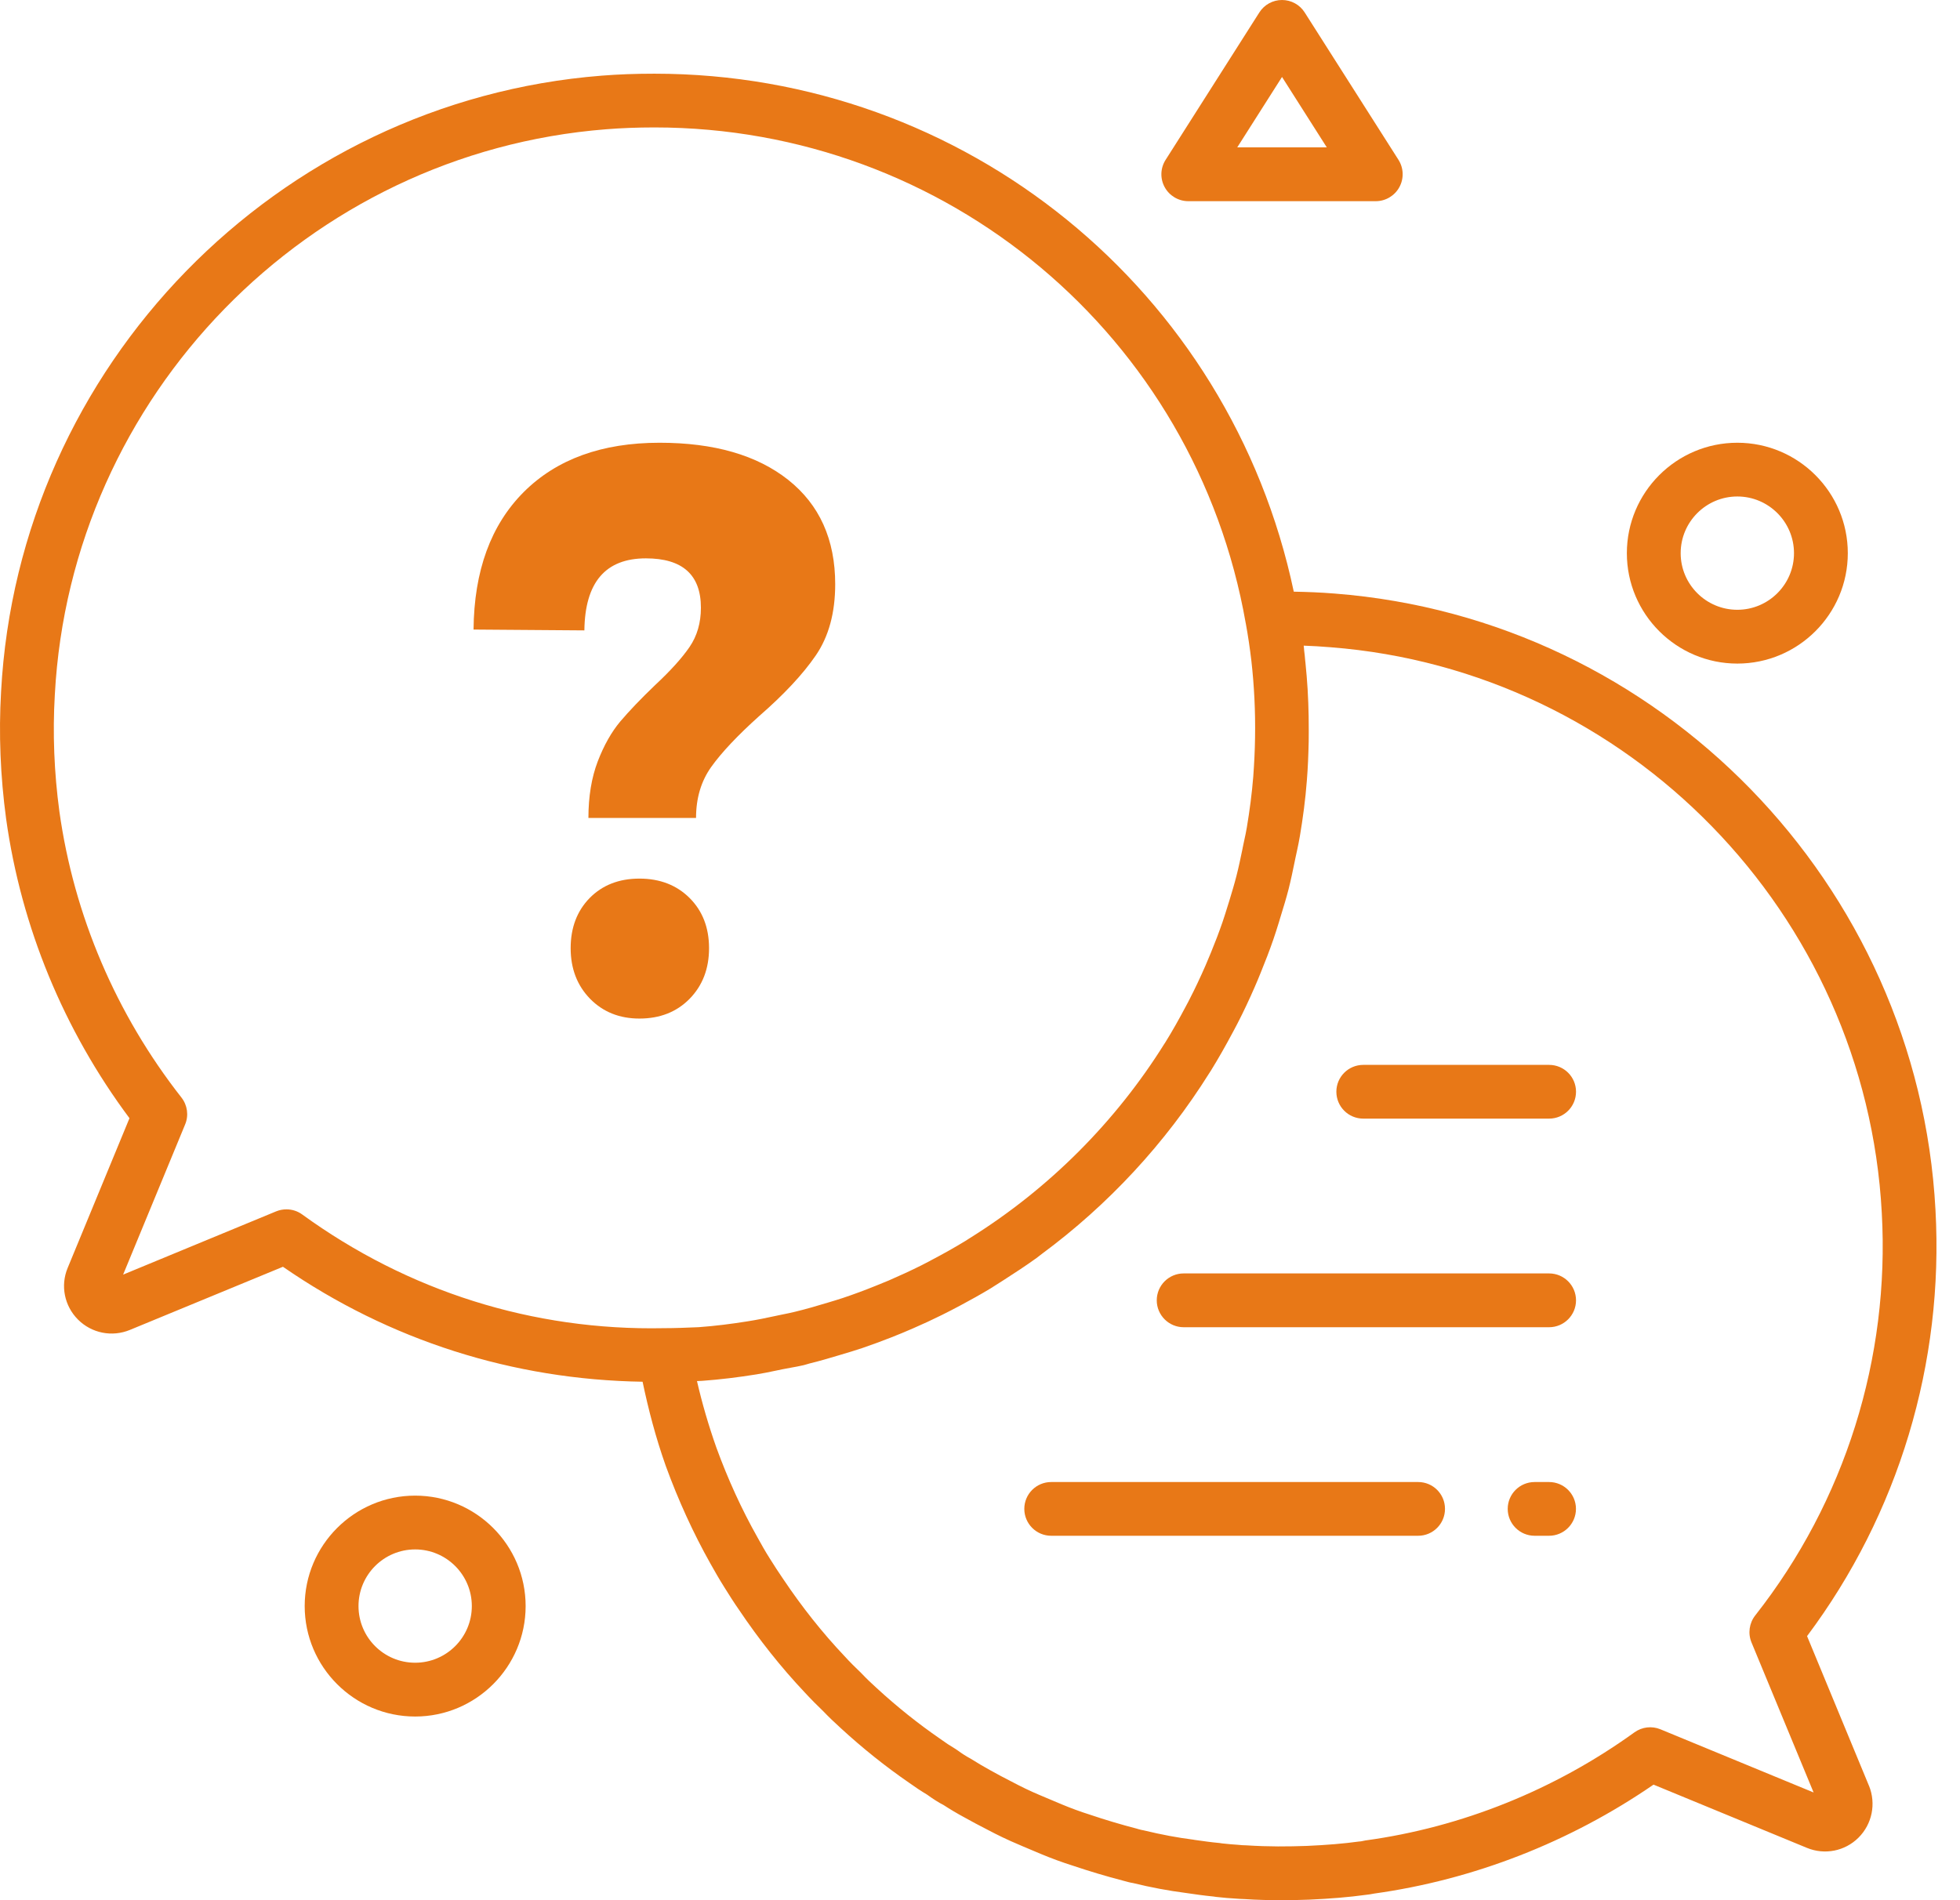 <svg width="33" height="32" viewBox="0 0 33 32" fill="none" xmlns="http://www.w3.org/2000/svg">
<path fill-rule="evenodd" clip-rule="evenodd" d="M31.111 9.316C31.111 10.341 30.276 11.175 29.251 11.175C28.226 11.175 27.391 10.341 27.391 9.316C27.391 8.29 28.226 7.456 29.251 7.456C30.276 7.456 31.111 8.29 31.111 9.316ZM30.205 9.316C30.205 8.789 29.777 8.361 29.251 8.361C28.725 8.361 28.297 8.789 28.297 9.316C28.297 9.841 28.725 10.269 29.251 10.269C29.777 10.269 30.205 9.841 30.205 9.316Z" fill="#E87817"/>
<path fill-rule="evenodd" clip-rule="evenodd" d="M5.13 27.047C5.13 26.022 5.964 25.187 6.99 25.187C8.015 25.187 8.85 26.022 8.85 27.047C8.85 28.072 8.015 28.907 6.99 28.907C5.964 28.907 5.13 28.072 5.13 27.047ZM6.036 27.047C6.036 27.574 6.463 28.001 6.99 28.001C7.516 28.001 7.944 27.574 7.944 27.047C7.944 26.521 7.516 26.093 6.99 26.093C6.463 26.093 6.036 26.521 6.036 27.047Z" fill="#E87817"/>
<path fill-rule="evenodd" clip-rule="evenodd" d="M23.163 3.388H20.007L20.007 3.388C19.842 3.388 19.689 3.297 19.61 3.153C19.53 3.008 19.536 2.831 19.625 2.692L21.203 0.21C21.286 0.079 21.43 0 21.585 0C21.74 0 21.884 0.079 21.967 0.21L23.546 2.692C23.634 2.831 23.64 3.008 23.56 3.153C23.481 3.297 23.329 3.388 23.163 3.388ZM22.339 2.482L21.585 1.296L20.831 2.482H22.339Z" fill="#E87817"/>
<path d="M10.875 9.403C11.492 9.403 11.801 9.681 11.801 10.234C11.801 10.489 11.737 10.709 11.61 10.895C11.483 11.081 11.288 11.297 11.025 11.542C10.788 11.769 10.596 11.971 10.445 12.148C10.296 12.325 10.169 12.55 10.064 12.822C9.96 13.095 9.907 13.413 9.907 13.775H11.719C11.719 13.44 11.805 13.152 11.978 12.911C12.151 12.67 12.418 12.386 12.782 12.059C13.199 11.696 13.517 11.356 13.735 11.038C13.953 10.72 14.062 10.32 14.062 9.839C14.062 9.086 13.798 8.5 13.272 8.082C12.745 7.664 12.023 7.456 11.106 7.456C10.134 7.456 9.372 7.733 8.818 8.286C8.264 8.841 7.982 9.612 7.973 10.602L9.839 10.616C9.849 9.807 10.194 9.403 10.875 9.403V9.403Z" fill="#E87817"/>
<path d="M11.938 15.968C11.938 15.623 11.829 15.341 11.611 15.123C11.393 14.906 11.111 14.796 10.766 14.796C10.421 14.796 10.142 14.906 9.928 15.123C9.715 15.341 9.608 15.623 9.608 15.968C9.608 16.313 9.718 16.597 9.935 16.82C10.153 17.042 10.43 17.153 10.766 17.153C11.111 17.153 11.393 17.042 11.611 16.82C11.829 16.597 11.938 16.313 11.938 15.968Z" fill="#E87817"/>
<path d="M26.082 17.933H22.953C22.703 17.933 22.5 18.135 22.5 18.385C22.5 18.636 22.703 18.838 22.953 18.838H26.082C26.332 18.838 26.535 18.636 26.535 18.385C26.535 18.135 26.332 17.933 26.082 17.933Z" fill="#E87817"/>
<path d="M26.082 21.445H19.929C19.679 21.445 19.476 21.648 19.476 21.898C19.476 22.148 19.679 22.351 19.929 22.351H26.082C26.332 22.351 26.535 22.148 26.535 21.898C26.535 21.648 26.332 21.445 26.082 21.445Z" fill="#E87817"/>
<path d="M26.081 24.958H25.838C25.588 24.958 25.385 25.16 25.385 25.41C25.385 25.66 25.588 25.863 25.838 25.863H26.081C26.331 25.863 26.534 25.66 26.534 25.41C26.534 25.16 26.331 24.958 26.081 24.958Z" fill="#E87817"/>
<path d="M23.877 24.958H17.699C17.449 24.958 17.246 25.16 17.246 25.41C17.246 25.66 17.449 25.863 17.699 25.863H23.877C24.127 25.863 24.329 25.66 24.329 25.41C24.329 25.16 24.127 24.958 23.877 24.958Z" fill="#E87817"/>
<path fill-rule="evenodd" clip-rule="evenodd" d="M31.466 30.07L30.425 27.553C31.965 25.495 32.731 22.956 32.587 20.373C32.292 14.883 27.945 10.423 22.475 9.996C22.229 9.976 22.003 9.968 21.783 9.964C20.712 4.889 16.251 1.241 11.018 1.241C10.698 1.241 10.408 1.252 10.131 1.274C4.66 1.705 0.312 6.166 0.018 11.649C-0.023 12.353 0.006 13.072 0.103 13.789C0.357 15.611 1.074 17.348 2.18 18.831L1.139 21.353C1.015 21.651 1.084 21.992 1.313 22.222C1.543 22.452 1.886 22.521 2.188 22.396L4.764 21.333C6.558 22.574 8.641 23.235 10.819 23.269C10.917 23.736 11.04 24.208 11.208 24.683C11.419 25.263 11.673 25.819 11.962 26.333C12.034 26.462 12.111 26.596 12.201 26.739C12.278 26.862 12.356 26.986 12.435 27.099C12.776 27.607 13.152 28.081 13.55 28.502C13.657 28.618 13.763 28.724 13.86 28.817C13.954 28.915 14.052 29.009 14.153 29.1C14.52 29.438 14.91 29.75 15.307 30.023C15.406 30.094 15.506 30.161 15.61 30.223C15.708 30.294 15.809 30.359 15.884 30.396C15.998 30.47 16.117 30.541 16.227 30.6C16.352 30.671 16.481 30.738 16.63 30.815C16.796 30.903 16.967 30.986 17.156 31.065L17.223 31.094C17.323 31.137 17.424 31.18 17.529 31.223C17.704 31.296 17.889 31.364 18.064 31.419C18.334 31.51 18.62 31.596 18.908 31.671C18.974 31.689 19.039 31.707 19.075 31.711C19.375 31.785 19.678 31.841 19.964 31.878C20.12 31.901 20.274 31.923 20.43 31.938C20.462 31.943 20.494 31.948 20.527 31.95C20.616 31.959 20.704 31.968 20.778 31.971C20.845 31.977 20.911 31.98 20.951 31.981C21.17 31.996 21.388 32 21.601 32C21.747 32 21.893 31.996 22.037 31.991C22.4 31.975 22.716 31.949 22.996 31.91C23.042 31.905 23.088 31.899 23.133 31.889C24.809 31.656 26.43 31.024 27.84 30.054L30.423 31.119C30.721 31.242 31.062 31.175 31.291 30.947C31.521 30.718 31.59 30.375 31.468 30.073C31.467 30.072 31.467 30.071 31.466 30.07L31.466 30.07ZM4.823 20.366C4.764 20.366 4.705 20.377 4.649 20.4L2.073 21.465L3.117 18.936C3.18 18.785 3.156 18.612 3.055 18.483C1.955 17.081 1.244 15.414 1 13.666C0.911 13.008 0.885 12.347 0.923 11.7C1.192 6.667 5.182 2.573 10.203 2.177C10.456 2.157 10.723 2.146 11.018 2.146C15.939 2.146 20.126 5.657 20.974 10.495L20.975 10.496L20.975 10.498C21.013 10.706 21.044 10.916 21.069 11.128C21.117 11.551 21.138 11.983 21.131 12.419C21.128 12.637 21.117 12.856 21.101 13.076C21.078 13.365 21.04 13.65 20.993 13.932C20.981 14.008 20.964 14.082 20.948 14.157L20.948 14.157C20.94 14.196 20.931 14.235 20.923 14.275L20.921 14.288C20.889 14.443 20.857 14.598 20.818 14.75C20.781 14.895 20.738 15.036 20.695 15.178L20.688 15.2L20.673 15.248C20.644 15.342 20.615 15.436 20.583 15.529C20.523 15.703 20.457 15.875 20.387 16.045C20.357 16.118 20.327 16.191 20.295 16.264C20.211 16.456 20.122 16.646 20.026 16.832C20.019 16.847 20.011 16.862 20.003 16.877C19.996 16.89 19.989 16.903 19.982 16.916L19.964 16.95C19.853 17.16 19.737 17.367 19.611 17.569C19.611 17.569 19.61 17.569 19.61 17.569C18.787 18.889 17.665 20.015 16.337 20.845C16.322 20.855 16.308 20.864 16.293 20.873C16.28 20.882 16.267 20.89 16.254 20.898C16.067 21.012 15.876 21.119 15.681 21.221L15.654 21.236C15.608 21.26 15.561 21.284 15.515 21.308C15.333 21.399 15.148 21.484 14.961 21.565C14.889 21.595 14.816 21.625 14.743 21.654C14.562 21.727 14.378 21.796 14.192 21.858C14.114 21.884 14.034 21.908 13.954 21.932L13.954 21.932L13.947 21.934C13.761 21.991 13.574 22.045 13.384 22.091C13.32 22.107 13.256 22.12 13.191 22.133C13.159 22.14 13.127 22.146 13.094 22.153L13.076 22.157C12.912 22.192 12.749 22.227 12.585 22.252C12.316 22.295 12.043 22.33 11.767 22.35L11.746 22.351C11.556 22.359 11.367 22.367 11.178 22.367C8.97 22.412 6.867 21.744 5.088 20.452C5.01 20.395 4.917 20.366 4.823 20.366L4.823 20.366ZM27.518 29.174C27.645 29.082 27.811 29.062 27.956 29.122L30.535 30.186L29.489 27.658C29.427 27.507 29.451 27.334 29.552 27.205C31.063 25.284 31.82 22.875 31.683 20.423C31.413 15.385 27.424 11.291 22.404 10.9C22.246 10.887 22.095 10.878 21.95 10.873C21.952 10.889 21.953 10.905 21.955 10.921C21.956 10.933 21.957 10.946 21.958 10.958C21.965 11.009 21.97 11.06 21.974 11.111C21.976 11.13 21.978 11.148 21.98 11.167C21.995 11.313 22.007 11.459 22.016 11.606C22.02 11.682 22.024 11.758 22.027 11.835C22.033 11.984 22.035 12.135 22.035 12.286C22.035 12.306 22.035 12.327 22.035 12.348C22.035 12.396 22.035 12.444 22.034 12.492C22.029 12.709 22.021 12.927 22.003 13.147C21.979 13.461 21.938 13.771 21.886 14.079C21.872 14.165 21.854 14.249 21.836 14.333C21.827 14.373 21.819 14.413 21.81 14.453C21.807 14.471 21.803 14.489 21.799 14.507C21.767 14.663 21.735 14.818 21.696 14.972C21.657 15.123 21.612 15.272 21.566 15.42C21.562 15.433 21.558 15.446 21.554 15.459C21.547 15.484 21.539 15.508 21.532 15.533C21.502 15.63 21.472 15.726 21.439 15.821C21.374 16.009 21.303 16.193 21.228 16.376C21.194 16.46 21.16 16.544 21.123 16.627C21.034 16.831 20.94 17.032 20.838 17.23C20.819 17.268 20.799 17.306 20.778 17.344C20.771 17.357 20.764 17.37 20.757 17.383C20.64 17.603 20.518 17.819 20.387 18.031C20.383 18.038 20.379 18.044 20.374 18.051C20.37 18.058 20.366 18.064 20.361 18.071C19.619 19.255 18.66 20.29 17.538 21.119C17.525 21.129 17.511 21.14 17.498 21.15C17.483 21.162 17.467 21.174 17.451 21.186C17.274 21.314 17.09 21.434 16.905 21.553C16.882 21.567 16.859 21.582 16.836 21.597C16.784 21.631 16.731 21.665 16.677 21.698C16.512 21.798 16.343 21.891 16.172 21.983C16.068 22.038 15.964 22.093 15.858 22.145C15.699 22.224 15.537 22.299 15.373 22.37C15.251 22.424 15.128 22.474 15.004 22.523C14.845 22.585 14.685 22.645 14.523 22.7C14.397 22.743 14.27 22.78 14.143 22.818L14.123 22.824C13.958 22.873 13.795 22.922 13.628 22.962C13.613 22.966 13.598 22.971 13.584 22.975C13.566 22.98 13.549 22.985 13.531 22.99C13.459 23.007 13.386 23.02 13.313 23.033C13.265 23.042 13.218 23.051 13.17 23.06C13.13 23.069 13.09 23.077 13.05 23.085C12.946 23.107 12.842 23.128 12.737 23.145C12.432 23.194 12.126 23.232 11.821 23.254C11.792 23.255 11.764 23.256 11.735 23.258C11.82 23.628 11.929 24.003 12.061 24.377C12.254 24.907 12.487 25.418 12.754 25.891C12.818 26.008 12.886 26.128 12.959 26.243C13.038 26.368 13.109 26.48 13.184 26.588C13.501 27.061 13.846 27.496 14.214 27.885C14.311 27.992 14.405 28.084 14.502 28.177C14.594 28.274 14.677 28.353 14.764 28.431C15.103 28.743 15.46 29.028 15.827 29.281C15.916 29.346 16.001 29.402 16.089 29.454C16.102 29.463 16.115 29.471 16.127 29.48C16.195 29.53 16.266 29.576 16.341 29.616C16.472 29.698 16.57 29.755 16.668 29.809C16.791 29.879 16.909 29.94 17.028 30.001C17.196 30.09 17.342 30.161 17.492 30.224C17.528 30.239 17.562 30.254 17.596 30.268C17.694 30.31 17.784 30.348 17.876 30.386C18.027 30.449 18.186 30.508 18.345 30.558C18.605 30.646 18.87 30.725 19.143 30.796C19.15 30.798 19.156 30.8 19.162 30.802C19.195 30.811 19.224 30.819 19.256 30.824C19.559 30.897 19.826 30.947 20.087 30.98L20.116 30.985C20.259 31.005 20.396 31.025 20.532 31.037C20.548 31.039 20.564 31.041 20.579 31.044C20.686 31.055 20.764 31.063 20.841 31.067L20.85 31.068C20.903 31.073 20.942 31.076 20.981 31.076C21.368 31.101 21.684 31.097 22.002 31.086C22.338 31.071 22.619 31.048 22.881 31.012C22.886 31.012 22.891 31.011 22.895 31.011C22.912 31.009 22.925 31.008 22.939 31.004C22.954 31 22.973 30.997 22.989 30.994L22.989 30.994C24.609 30.773 26.175 30.143 27.518 29.174Z" fill="#E87817"/>
</svg>
